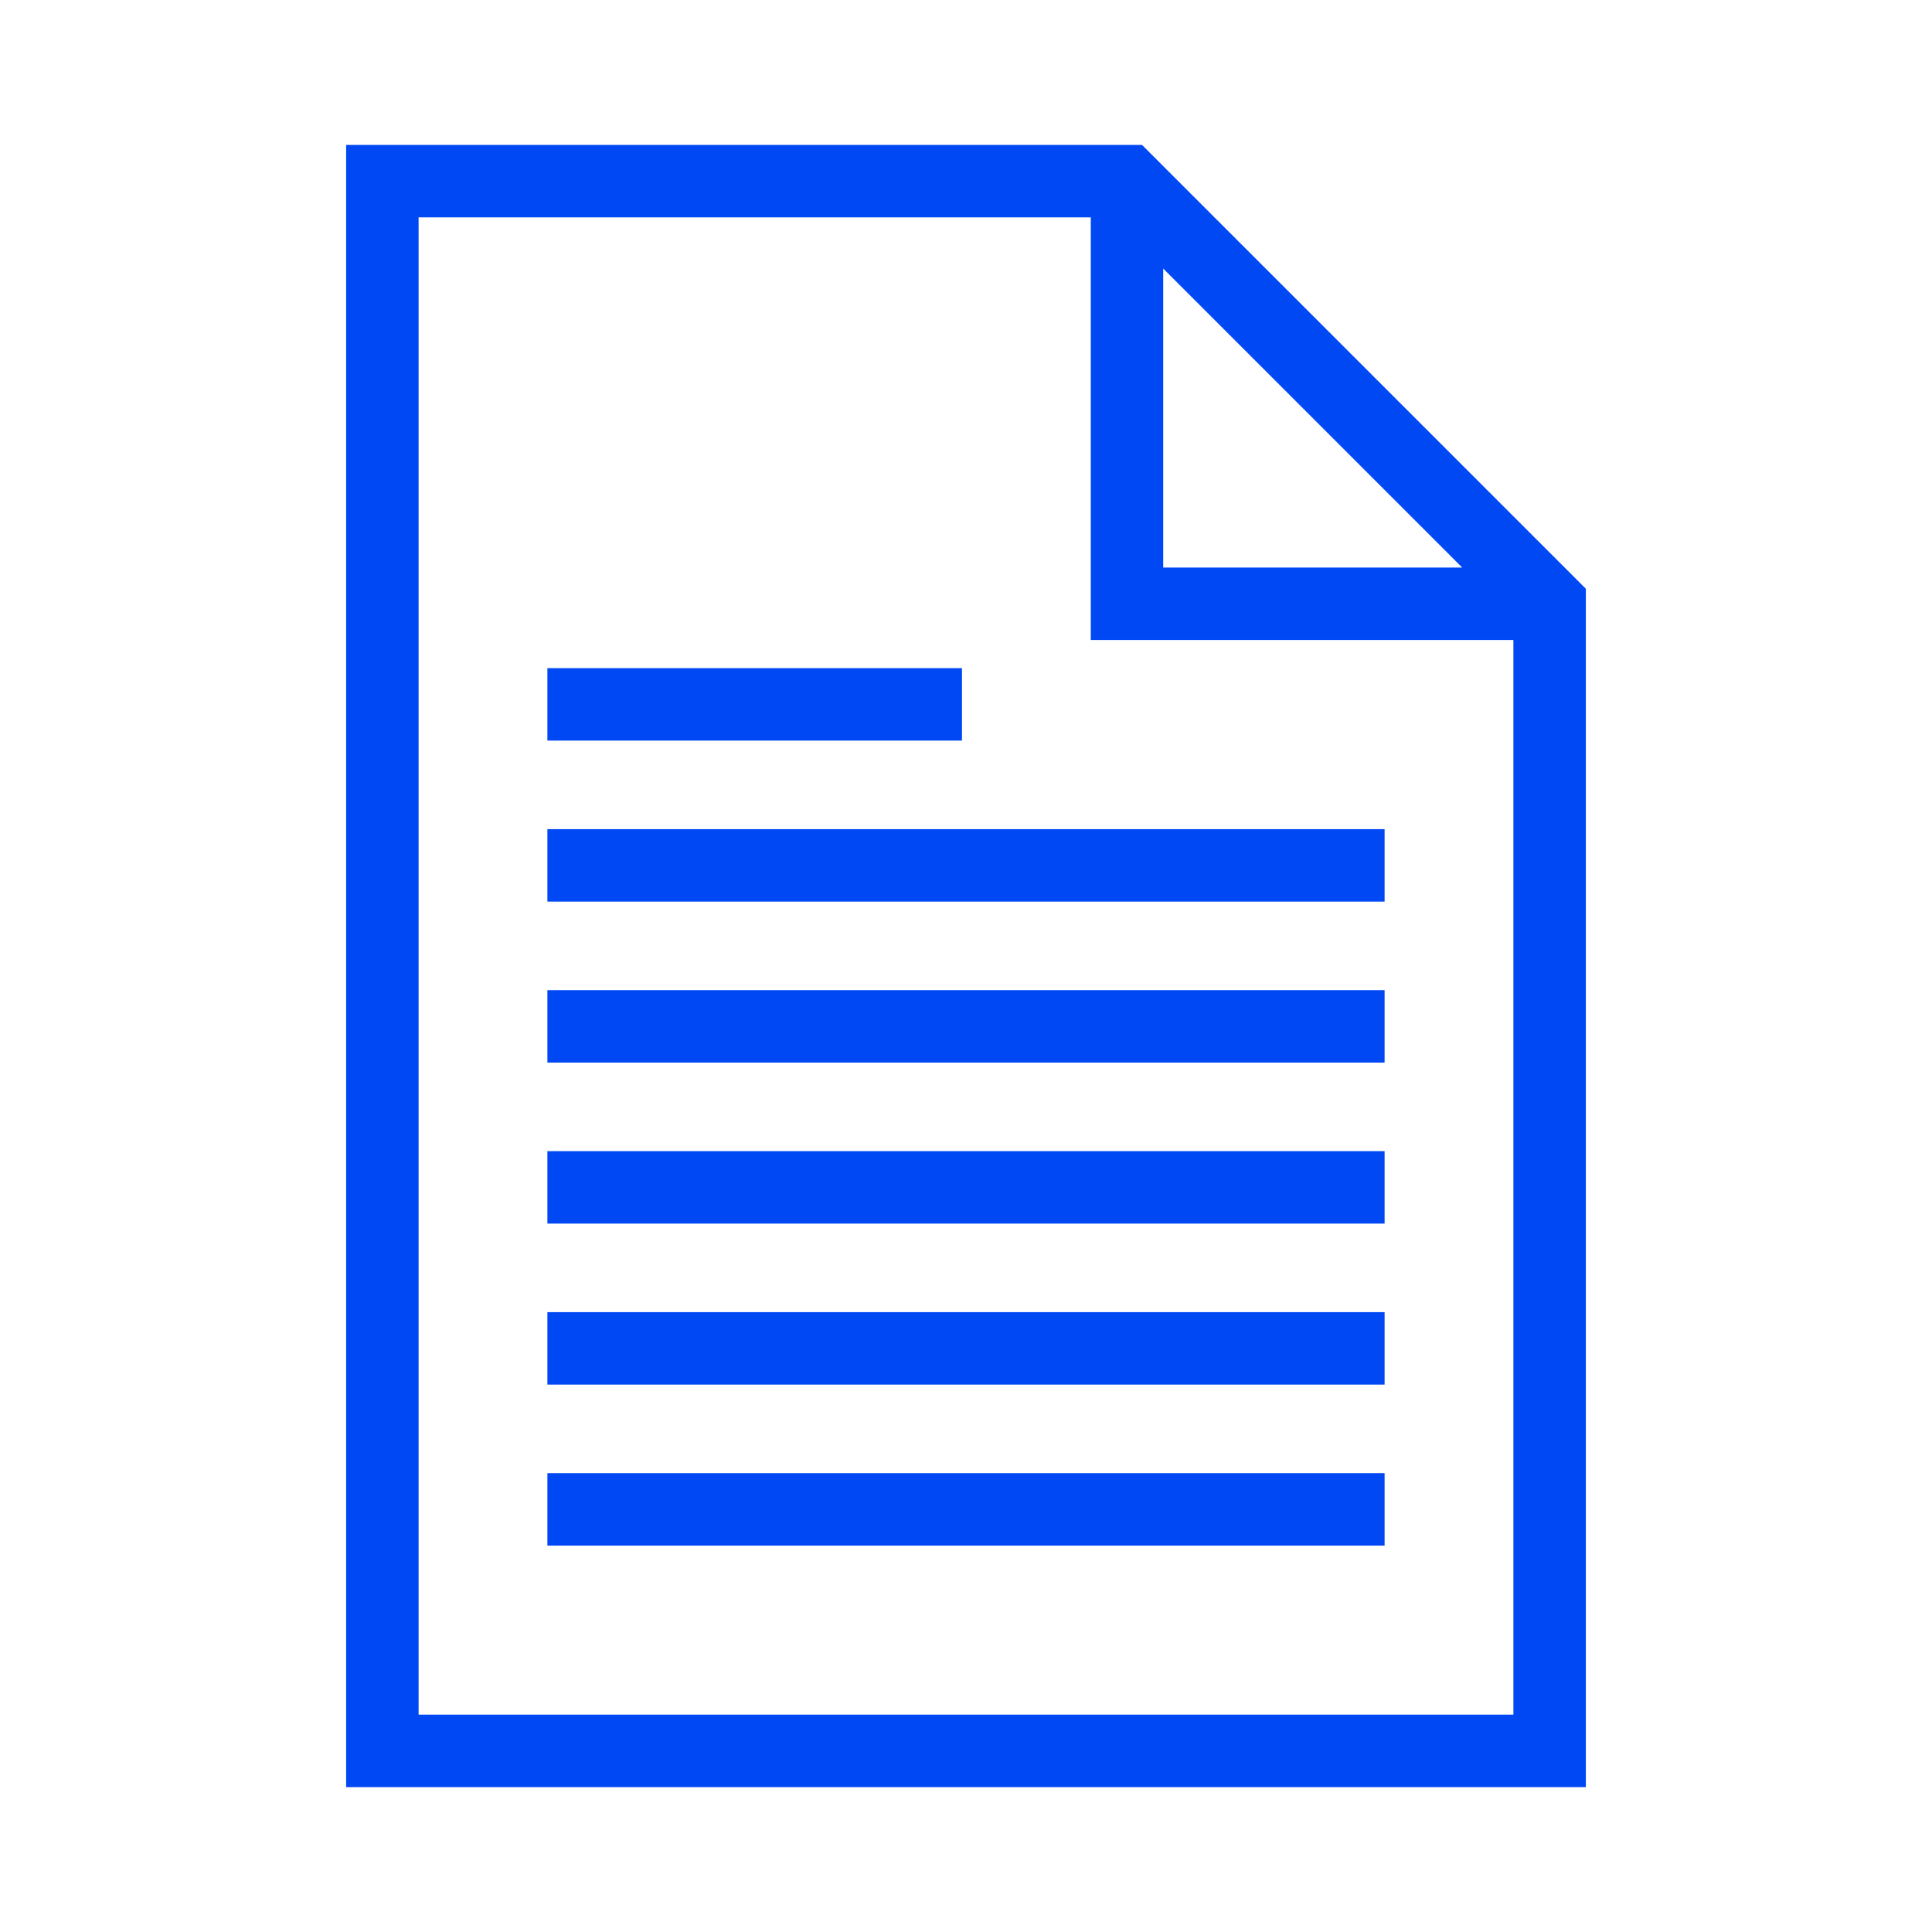 <?xml version="1.0" encoding="UTF-8"?> <svg xmlns="http://www.w3.org/2000/svg" xmlns:xlink="http://www.w3.org/1999/xlink" viewBox="0 0 96 96" id="Icons_Document_M" overflow="hidden"> <g id="Icons"> <rect x="28" y="42" width="40" height="2" stroke="#0048F4" stroke-width="1.6" stroke-dashoffset="1" fill="#0048F4"></rect> <rect x="28" y="34" width="19" height="2" stroke="#0048F4" stroke-width="1.6" stroke-dashoffset="1" fill="#0048F4"></rect> <rect x="28" y="50" width="40" height="2" stroke="#0048F4" stroke-width="1.6" stroke-dashoffset="1" fill="#0048F4"></rect> <rect x="28" y="58" width="40" height="2" stroke="#0048F4" stroke-width="1.6" stroke-dashoffset="1" fill="#0048F4"></rect> <rect x="28" y="66" width="40" height="2" stroke="#0048F4" stroke-width="1.6" stroke-dashoffset="1" fill="#0048F4"></rect> <rect x="28" y="74" width="40" height="2" stroke="#0048F4" stroke-width="1.6" stroke-dashoffset="1" fill="#0048F4"></rect> <path d="M18 8 18 88 78 88 78 29.586 56.414 8ZM57.017 11.431 74.569 28.983C74.573 28.987 74.573 28.993 74.569 28.997 74.567 28.999 74.565 29 74.562 29L57 29 57 11.438C57 11.432 57.005 11.428 57.01 11.428 57.013 11.428 57.015 11.429 57.017 11.431ZM20 86 20 10 55 10 55 31 76 31 76 86Z" stroke="#0048F4" stroke-width="1.6" stroke-dashoffset="1" fill="#0048F4"></path> </g> </svg> 